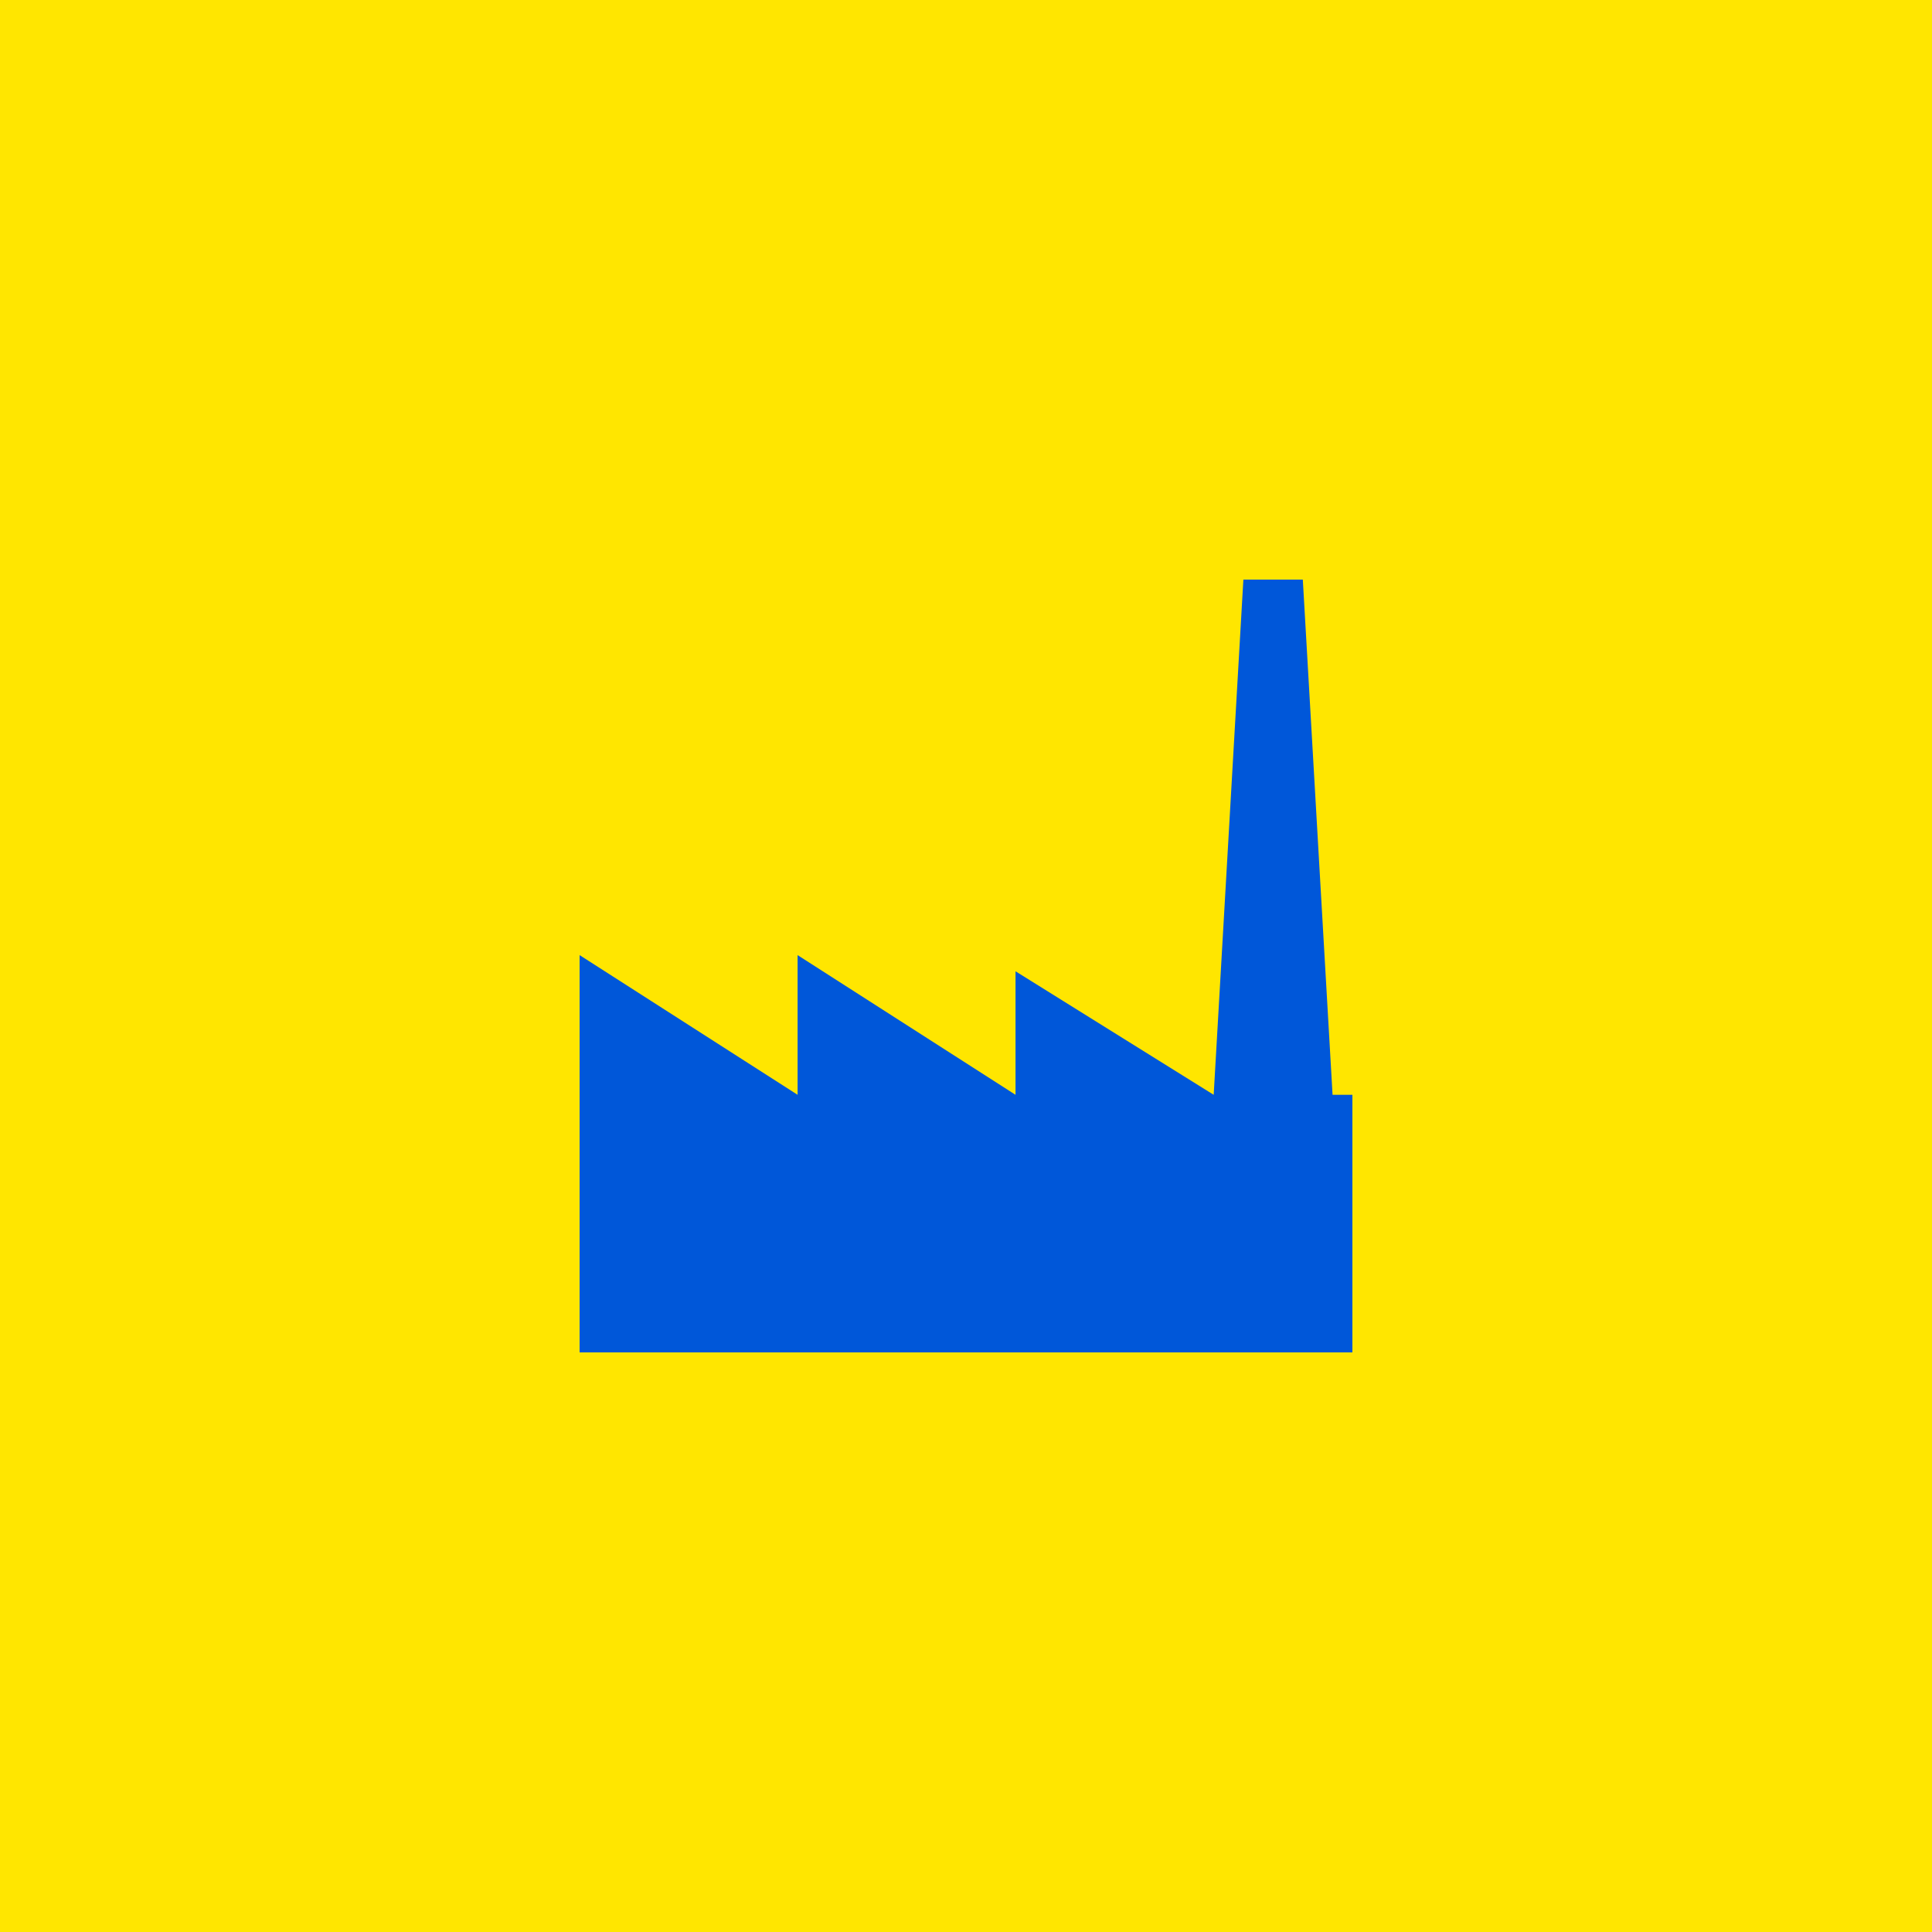 <?xml version="1.0" encoding="UTF-8"?> <svg xmlns="http://www.w3.org/2000/svg" width="30" height="30" viewBox="0 0 30 30" fill="none"> <rect width="30" height="30" fill="#FFE600"></rect> <path fill-rule="evenodd" clip-rule="evenodd" d="M18.846 17L19.307 9H20.23L20.692 17H18.846L18.846 17H21V21H9V14.831L12.385 17V14.831L15.769 17V15.082L18.846 17Z" fill="#0057D9"></path> </svg> 